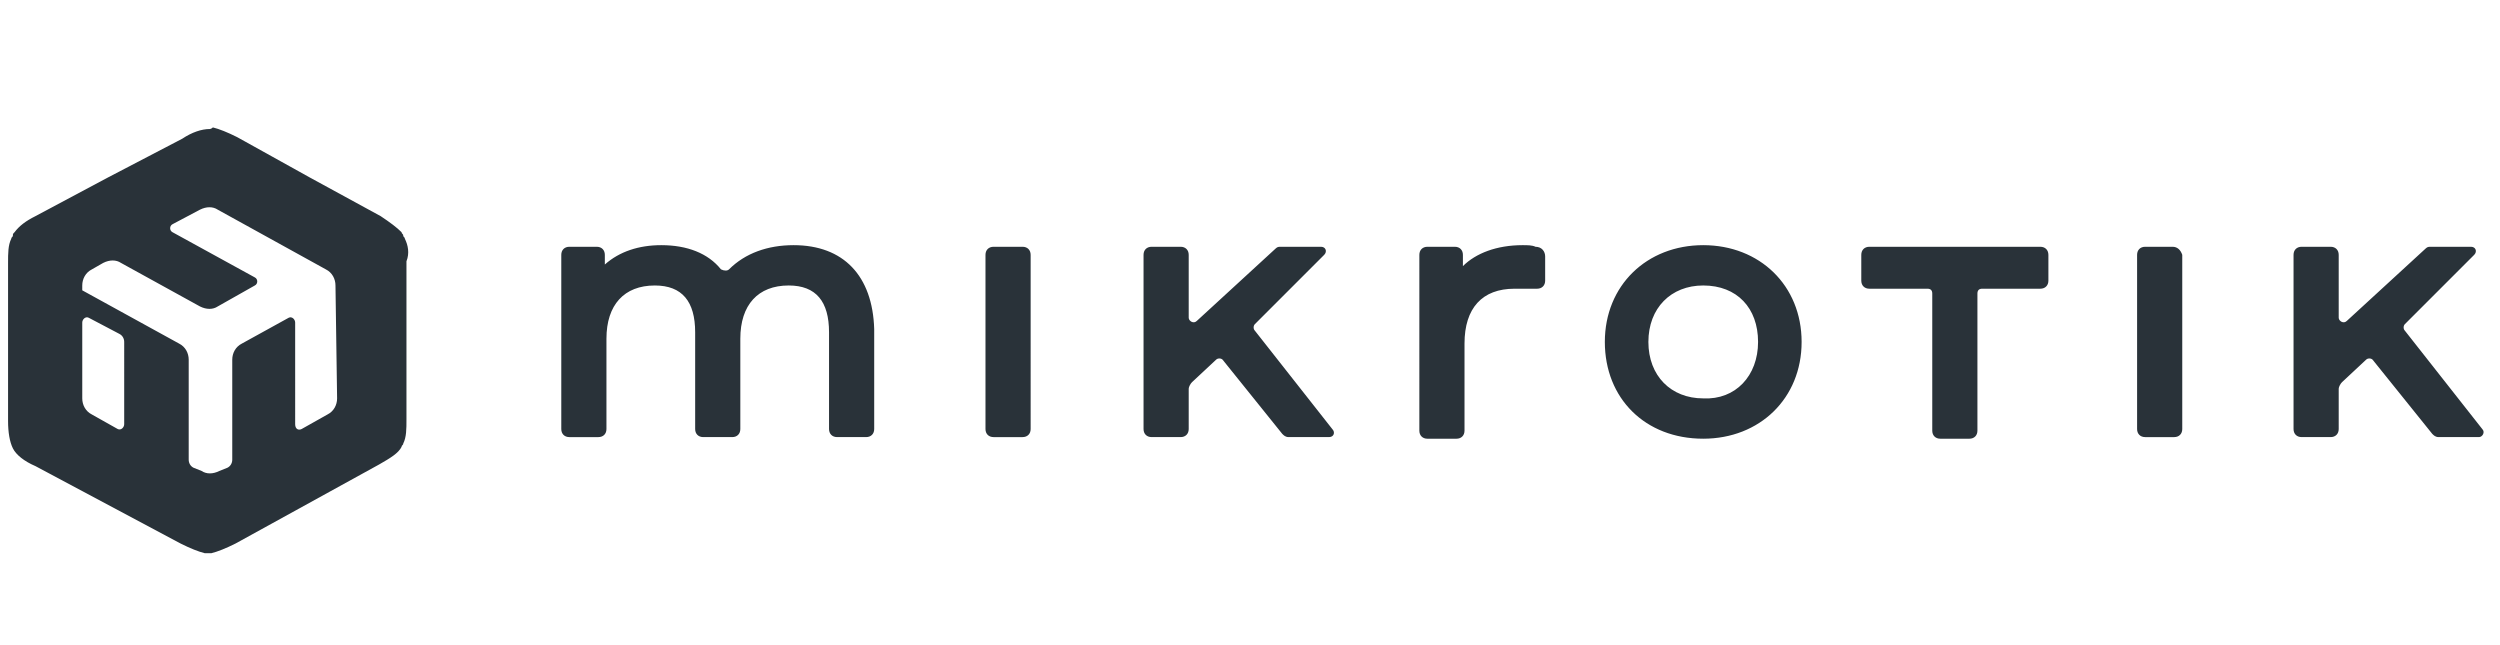 <svg xml:space="preserve" style="enable-background:new 0 0 155 40;" viewBox="0 0 155 40" y="0px" x="0px" xmlns:xlink="http://www.w3.org/1999/xlink" xmlns="http://www.w3.org/2000/svg" id="Layer_1" version="1.1">
<style type="text/css">
	.st0{fill:#293239;}
</style>
<path d="M95.8,15.9v1.5c0,0.3-0.2,0.5-0.5,0.5c-0.4,0-1,0-1.4,0c-2,0-3.1,1.2-3.1,3.4v5.4c0,0.3-0.2,0.5-0.5,0.5h-1.8
	c-0.3,0-0.5-0.2-0.5-0.5V15.8c0-0.3,0.2-0.5,0.5-0.5h1.7c0.3,0,0.5,0.2,0.5,0.5v0.7c0.8-0.8,2.1-1.3,3.7-1.3c0.3,0,0.6,0,0.8,0.1
	C95.6,15.3,95.8,15.6,95.8,15.9z M77.8,20.5c-0.1-0.1-0.1-0.3,0-0.4l4.3-4.3c0.2-0.2,0.1-0.5-0.2-0.5h-2.5c-0.1,0-0.2,0-0.3,0.1
	l-4.9,4.5c-0.2,0.2-0.5,0-0.5-0.2v-3.9c0-0.3-0.2-0.5-0.5-0.5h-1.8c-0.3,0-0.5,0.2-0.5,0.5v10.8c0,0.3,0.2,0.5,0.5,0.5h1.8
	c0.3,0,0.5-0.2,0.5-0.5l0-2.5c0-0.1,0.1-0.3,0.2-0.4l1.5-1.4c0.1-0.1,0.3-0.1,0.4,0l3.7,4.6c0.1,0.1,0.2,0.2,0.4,0.2h2.5
	c0.3,0,0.4-0.3,0.2-0.5L77.8,20.5z M63.4,15.3h-1.8c-0.3,0-0.5,0.2-0.5,0.5v10.8c0,0.3,0.2,0.5,0.5,0.5h1.8c0.3,0,0.5-0.2,0.5-0.5
	V15.8C63.9,15.5,63.7,15.3,63.4,15.3z M126.5,15.3h-10.6c-0.3,0-0.5,0.2-0.5,0.5v1.6c0,0.3,0.2,0.5,0.5,0.5h3.6
	c0.2,0,0.3,0.1,0.3,0.3v8.5c0,0.3,0.2,0.5,0.5,0.5h1.8c0.3,0,0.5-0.2,0.5-0.5v-8.5c0-0.2,0.1-0.3,0.3-0.3h3.6c0.3,0,0.5-0.2,0.5-0.5
	v-1.6C127,15.5,126.8,15.3,126.5,15.3z M111.7,21.2c0,3.5-2.6,6-6.1,6c-3.6,0-6.1-2.5-6.1-6c0-3.5,2.6-6,6.1-6
	C109.1,15.2,111.7,17.7,111.7,21.2z M109,21.2c0-2.1-1.3-3.5-3.4-3.5c-2,0-3.4,1.4-3.4,3.5c0,2.1,1.4,3.5,3.4,3.5
	C107.6,24.8,109,23.3,109,21.2z M134.7,15.3H133c-0.3,0-0.5,0.2-0.5,0.5v10.8c0,0.3,0.2,0.5,0.5,0.5h1.8c0.3,0,0.5-0.2,0.5-0.5V15.8
	C135.2,15.5,135,15.3,134.7,15.3z M49.2,15.2c-1.6,0-3,0.5-4,1.5c-0.1,0.1-0.3,0.1-0.5,0c-0.8-1-2.1-1.5-3.7-1.5
	c-1.4,0-2.6,0.4-3.5,1.2v-0.6c0-0.3-0.2-0.5-0.5-0.5h-1.7c-0.3,0-0.5,0.2-0.5,0.5v10.8c0,0.3,0.2,0.5,0.5,0.5h1.8
	c0.3,0,0.5-0.2,0.5-0.5v-5.6c0-2.1,1.1-3.3,3-3.3c1.7,0,2.5,1,2.5,2.9v6c0,0.3,0.2,0.5,0.5,0.5h1.8c0.3,0,0.5-0.2,0.5-0.5v-5.6
	c0-2.1,1.1-3.3,3-3.3c1.7,0,2.5,1,2.5,2.9v6c0,0.3,0.2,0.5,0.5,0.5h1.8c0.3,0,0.5-0.2,0.5-0.5v-6.2C54.1,17.1,52.3,15.2,49.2,15.2z
	 M153.9,26.6l-4.8-6.1c-0.1-0.1-0.1-0.3,0-0.4l4.3-4.3c0.2-0.2,0.1-0.5-0.2-0.5h-2.5c-0.1,0-0.2,0-0.3,0.1l-4.9,4.5
	c-0.2,0.2-0.5,0-0.5-0.2v-3.9c0-0.3-0.2-0.5-0.5-0.5h-1.8c-0.3,0-0.5,0.2-0.5,0.5v10.8c0,0.3,0.2,0.5,0.5,0.5h1.8
	c0.3,0,0.5-0.2,0.5-0.5l0-2.5c0-0.1,0.1-0.3,0.2-0.4l1.5-1.4c0.1-0.1,0.3-0.1,0.4,0l3.7,4.6c0.1,0.1,0.2,0.2,0.4,0.2h2.5
	C153.9,27.1,154.1,26.8,153.9,26.6z M25.1,14.8c0-0.1-0.1-0.1-0.1-0.2c0-0.1-0.1-0.1-0.1-0.2c-0.3-0.3-0.7-0.6-1.3-1L19.2,11
	l-4.5-2.5c-0.6-0.3-1.1-0.5-1.5-0.6C13.1,8,13,8,13,8c-0.5,0-1.1,0.2-1.7,0.6L6.7,11l-4.5,2.4c-0.6,0.3-1,0.6-1.3,1
	c-0.1,0.1-0.1,0.1-0.1,0.2c0,0.1-0.1,0.1-0.1,0.2c-0.2,0.4-0.2,0.9-0.2,1.5v9.8c0,0.7,0.1,1.3,0.3,1.7s0.7,0.8,1.4,1.1l4.5,2.4
	l4.5,2.4c0.6,0.3,1.1,0.5,1.5,0.6c0.1,0,0.2,0,0.2,0s0.2,0,0.2,0c0.4-0.1,0.9-0.3,1.5-0.6l8.9-4.9c0.7-0.4,1.2-0.7,1.4-1.1
	c0-0.1,0.1-0.1,0.1-0.2c0.2-0.4,0.2-0.9,0.2-1.5v-9.8C25.4,15.7,25.3,15.2,25.1,14.8z M7.7,26.3c0,0.2-0.2,0.4-0.4,0.3l-1.6-0.9
	c-0.4-0.2-0.6-0.6-0.6-1v-4.7c0-0.2,0.2-0.4,0.4-0.3l1.9,1c0.2,0.1,0.3,0.3,0.3,0.5L7.7,26.3L7.7,26.3z M20.9,24.7
	c0,0.4-0.2,0.8-0.6,1l-1.6,0.9c-0.2,0.1-0.4,0-0.4-0.3V20c0-0.2-0.2-0.4-0.4-0.3l-2.9,1.6c-0.4,0.2-0.6,0.6-0.6,1v6.2
	c0,0.2-0.1,0.4-0.3,0.5l-0.5,0.2c-0.4,0.2-0.8,0.2-1.1,0l-0.5-0.2c-0.2-0.1-0.3-0.3-0.3-0.5v-6.2c0-0.4-0.2-0.8-0.6-1l-6-3.3v-0.3
	c0-0.4,0.2-0.8,0.6-1l0.7-0.4c0.4-0.2,0.8-0.2,1.1,0l4.9,2.7c0.4,0.2,0.8,0.2,1.1,0l2.3-1.3c0.2-0.1,0.2-0.4,0-0.5l-5.1-2.8
	c-0.2-0.1-0.2-0.4,0-0.5l1.7-0.9c0.4-0.2,0.8-0.2,1.1,0l6.7,3.7c0.4,0.2,0.6,0.6,0.6,1L20.9,24.7L20.9,24.7z" class="st0"></path>
</svg>
